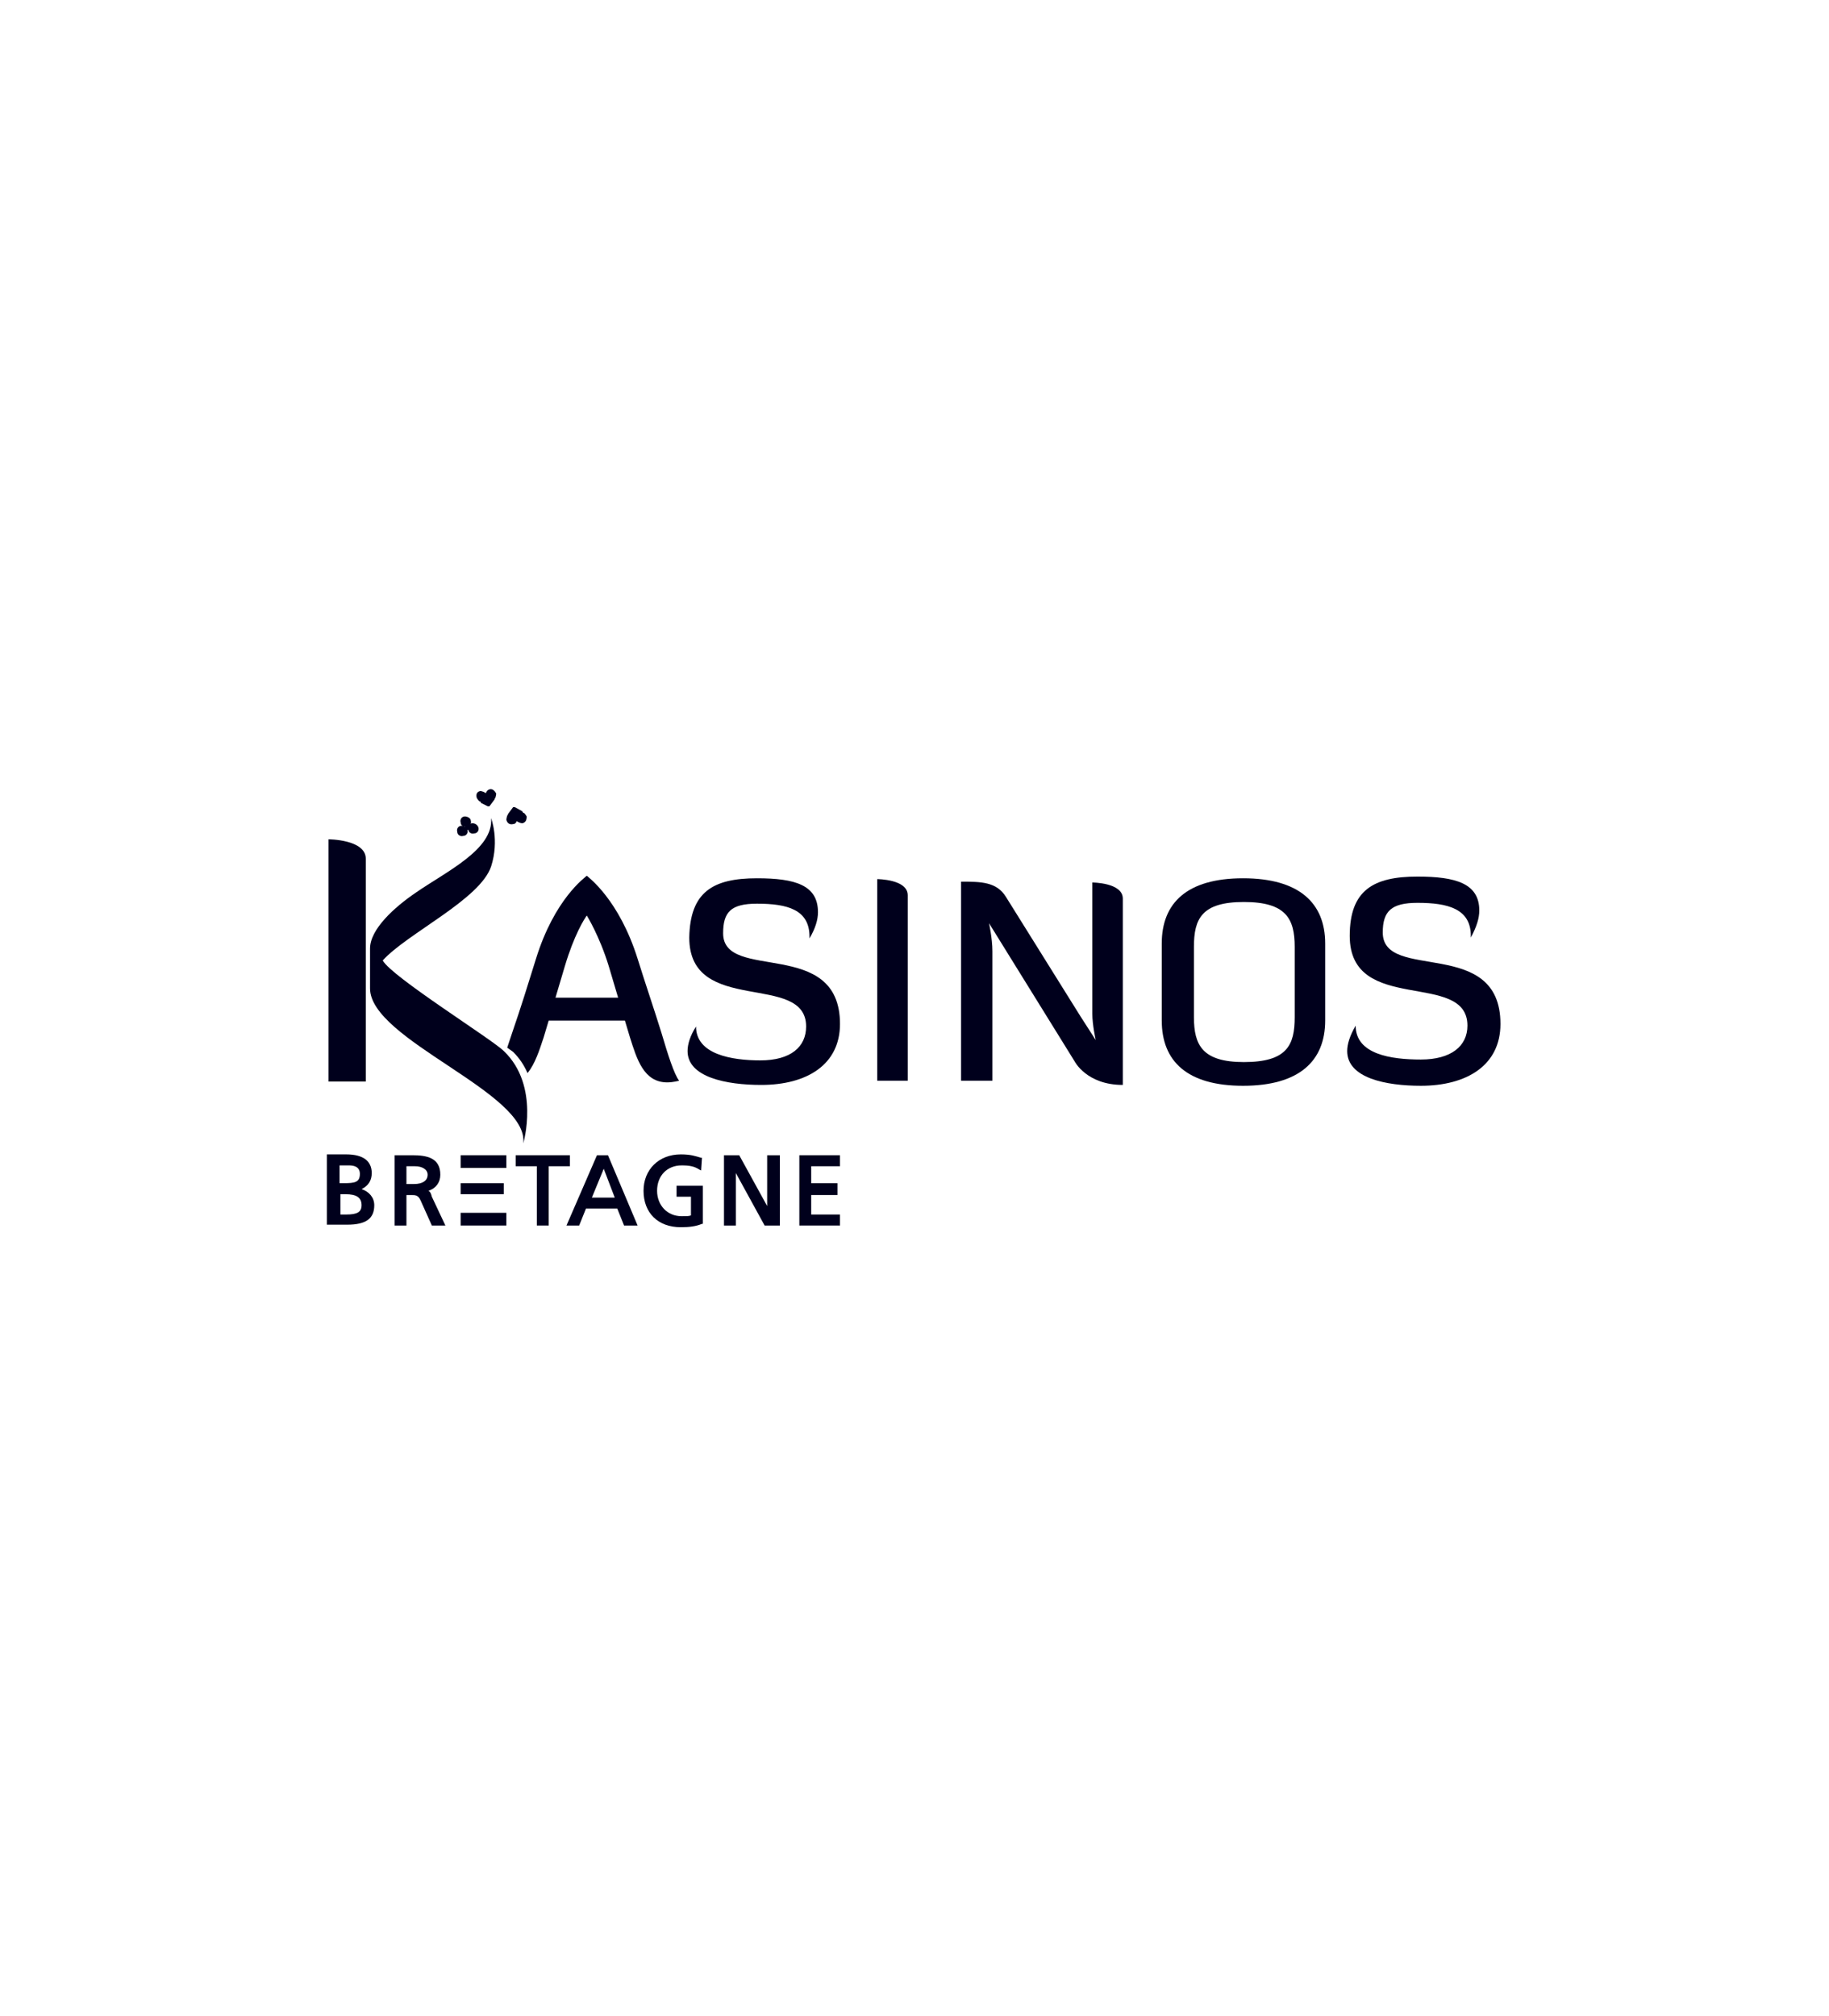 <svg xmlns="http://www.w3.org/2000/svg" xmlns:xlink="http://www.w3.org/1999/xlink" id="Calque_1" x="0px" y="0px" viewBox="0 0 216 238" style="enable-background:new 0 0 216 238;" xml:space="preserve">
<style type="text/css">
	.st0{fill:#00001C;}
</style>
<g>
	<g>
		<path class="st0" d="M57.8,93.2c-0.3,0.1-0.4,0.4-0.4,0.4c0,0,0,0.1-0.1,0c0,0-0.3-0.2-0.6-0.2c-0.4,0.1-0.5,0.4-0.4,0.8    c0.1,0.2,0.3,0.4,0.3,0.4c0.1,0,0.2,0.1,0.2,0.2l0.8,0.4c0.1,0,0.1,0,0.2,0l0.6-0.8c0-0.1,0.1-0.2,0.1-0.2c0,0,0.1-0.3,0.1-0.5    C58.4,93.3,58.1,93.1,57.8,93.2z"></path>
		<g>
			<path class="st0" d="M60.6,97.3C60.9,97.3,61,97,61,97c0,0,0-0.1,0.1,0c0,0,0.3,0.2,0.6,0.2c0.4-0.1,0.5-0.4,0.5-0.8     c-0.1-0.2-0.3-0.4-0.3-0.4c-0.1,0-0.2-0.1-0.2-0.2l-0.9-0.5c-0.1,0-0.1,0-0.2,0L60,96.1c0,0.1-0.1,0.2-0.1,0.2     c0,0-0.1,0.3-0.1,0.5C59.9,97.2,60.2,97.4,60.6,97.3z"></path>
		</g>
		<g>
			<path class="st0" d="M55.2,98c0.1,0.3-0.1,0.7-0.5,0.7c-0.3,0.1-0.7-0.1-0.7-0.5c-0.1-0.3,0.1-0.7,0.5-0.7     C54.8,97.5,55.1,97.7,55.2,98z"></path>
			<path class="st0" d="M56.5,97.7c0.1,0.3-0.1,0.7-0.5,0.7c-0.3,0.1-0.7-0.1-0.7-0.5c-0.1-0.3,0.1-0.7,0.5-0.7     C56.1,97.2,56.4,97.4,56.5,97.7z"></path>
			<path class="st0" d="M55.6,96.9c0.1,0.3-0.1,0.7-0.5,0.7c-0.3,0.1-0.7-0.1-0.7-0.5c-0.1-0.3,0.1-0.7,0.5-0.7     C55.2,96.4,55.6,96.6,55.6,96.9z"></path>
			<path class="st0" d="M55.5,97.6c0,0.2-0.1,0.3-0.2,0.4c-0.2,0-0.3-0.1-0.4-0.2c0-0.2,0.1-0.3,0.2-0.4     C55.3,97.4,55.4,97.5,55.5,97.6z"></path>
		</g>
		<path class="st0" d="M43.7,116.7c0,6.1,18.8,12.3,18.1,18.3l0,0c0,0,2-6.8-2.3-10.9c-1.4-1.4-13.3-8.8-14.3-10.7    c2.9-3.2,11.5-7.2,12.8-11.1c1-3.1,0-5.7,0-5.7s0-0.1,0,0c0.3,3.7-5.3,6.3-8.9,8.8c-2.5,1.7-5.4,4.3-5.4,6.6L43.7,116.7z"></path>
		<path class="st0" d="M78.1,121.9c-0.9-2.9-1.9-5.8-2.8-8.7c-2.2-7-5.8-9.6-6-9.8c-0.2,0.2-3.8,2.7-6,9.8c-0.9,2.9-1.8,5.8-2.8,8.7    c-0.2,0.6-0.4,1.2-0.6,1.8l0.7,0.5c0.8,0.8,1.3,1.6,1.7,2.5c0.9-1.1,1.4-2.7,1.9-4.2l0.6-2h9l0.6,2c0.8,2.5,1.6,5.3,4.4,5.3    c0.7,0,1.4-0.2,1.4-0.2C79.6,126.8,78.9,124.6,78.1,121.9 M65.6,117.8l1.1-3.7c1.1-3.7,2.3-5.6,2.6-6c0,0,1.5,2.4,2.6,6l1.1,3.7    H65.6z"></path>
		<path class="st0" d="M89.4,103.7c4.5,0,7.2,0.8,7.2,4c0,0.9-0.3,1.9-1,3.1c0-0.1,0-0.1,0-0.2c0-3.2-2.6-3.9-6.2-3.9    c-3.1,0-4,1-4,3.5c0,5.8,13.8,0.4,13.8,10.7c0,4.8-3.9,7.2-9.3,7.2c-4.1,0-8.7-0.9-8.7-4c0-0.8,0.3-1.8,1-2.9c0,3.3,4.2,4,7.6,4    c3.6,0,5.4-1.6,5.4-4c0-6.5-13.8-1.2-13.8-10.5C81.5,105.3,84.2,103.7,89.4,103.7z"></path>
		<path class="st0" d="M103.6,127.6v-23.8c0,0,3.6,0,3.6,1.9v21.9H103.6z"></path>
		<path class="st0" d="M113.5,127.6v-23.5c2.3,0,4.2,0,5.3,1.8l8.8,14.1l1.8,2.8c0,0-0.4-1.8-0.4-3.1v-15.5c0,0,3.6,0,3.6,1.9v22    c-4.3,0-5.7-2.8-5.7-2.8L116.8,109c0,0,0.4,1.8,0.4,3.3v15.3H113.5z"></path>
		<path class="st0" d="M156.5,120.5c0,4.8-3.1,7.7-9.7,7.7s-9.6-2.9-9.6-7.7v-9.1c0-4.8,3-7.7,9.6-7.7s9.7,2.9,9.7,7.7V120.5z     M152.9,111.8c0-3.3-1-5.3-6-5.3c-5,0-5.9,2-5.9,5.3v8.3c0,3.3,1,5.3,5.9,5.3c5.1,0,6-2,6-5.3V111.8z"></path>
		<g>
			<path class="st0" d="M43.2,127.7h-4.4V99.1c0,0,4.4,0,4.4,2.3V127.7z"></path>
		</g>
		<g>
			<path class="st0" d="M42.7,140.4c0.8-0.4,1.2-1,1.2-1.9c0-1.4-1-2.2-3-2.2h-2.3v8.3H41c2.2,0,3.2-0.7,3.2-2.3     C44.2,141.4,43.6,140.7,42.7,140.4z M42.7,142.3c0,0.8-0.5,1.1-1.8,1.1h-0.7V141h0.6C42.1,141,42.7,141.4,42.7,142.3z      M40.1,139.8v-2.2h1.1c0.5,0,1.3,0.1,1.3,1c0,1-0.6,1.1-1.9,1.1H40.1z"></path>
			<path class="st0" d="M50.6,140.6c0.9-0.3,1.4-1,1.4-1.9c0-2-1.6-2.3-3.3-2.3h-2.1v8.3H48v-3.6h0.5c0.6,0,0.9,0,1.2,0.7l1.3,2.9     h1.6l-1.6-3.4C50.9,140.9,50.8,140.7,50.6,140.6z M50.5,138.7c0,0.7-0.6,1.1-1.6,1.1H48v-2.1h1C49.9,137.7,50.5,138.1,50.5,138.7     z"></path>
			<rect x="54.4" y="139.7" class="st0" width="5.1" height="1.3"></rect>
			<rect x="54.4" y="143.2" class="st0" width="5.4" height="1.5"></rect>
			<rect x="54.4" y="136.4" class="st0" width="5.4" height="1.5"></rect>
			<polygon class="st0" points="67.3,136.4 60.9,136.4 60.9,137.7 63.4,137.7 63.4,144.7 64.8,144.7 64.8,137.7 67.3,137.7    "></polygon>
			<path class="st0" d="M70.5,136.4l-3.6,8.3h1.5l0.8-2h3.7l0.8,2h1.6l-3.5-8.3H70.5z M72.6,141.4h-2.7l1.4-3.4L72.6,141.4z"></path>
			<path class="st0" d="M79.9,141.3h1.7v2.2l0,0c-0.2,0.1-0.5,0.1-1.1,0.1c-1.7,0-2.9-1.3-2.9-3c0-1.8,1.2-3,2.9-3     c0.9,0,1.5,0.1,2.1,0.5l0.2,0.1l0.1-1.5l-0.1,0c-0.7-0.2-1.2-0.4-2.4-0.4c-2.6,0-4.4,1.8-4.4,4.3c0,2.6,1.7,4.3,4.4,4.3     c1,0,1.8-0.1,2.5-0.4l0.1,0V140h-3.1V141.3z"></path>
			<polygon class="st0" points="90.6,142.4 87.3,136.4 85.5,136.4 85.5,144.7 86.9,144.7 86.9,138.5 90.3,144.7 92.1,144.7      92.1,136.4 90.6,136.4    "></polygon>
			<polygon class="st0" points="99.2,137.7 99.2,136.4 94.4,136.4 94.4,144.7 99.2,144.7 99.2,143.4 95.8,143.4 95.8,141.1      98.9,141.1 98.9,139.7 95.8,139.7 95.8,137.7    "></polygon>
		</g>
		<path class="st0" d="M167.4,103.5c4.5,0,7.3,0.8,7.3,4c0,0.9-0.3,1.9-1,3.2c0-0.1,0-0.1,0-0.2c0-3.2-2.7-3.9-6.3-3.9    c-3.1,0-4.1,1-4.1,3.5c0,5.9,13.9,0.4,13.9,10.8c0,4.9-4,7.3-9.4,7.3c-4.1,0-8.7-0.9-8.7-4.1c0-0.8,0.3-1.8,1-3c0,3.4,4.2,4,7.7,4    c3.6,0,5.5-1.6,5.5-4c0-6.6-13.9-1.2-13.9-10.6C159.4,105.1,162.2,103.5,167.4,103.5z"></path>
	</g>
</g>
</svg>